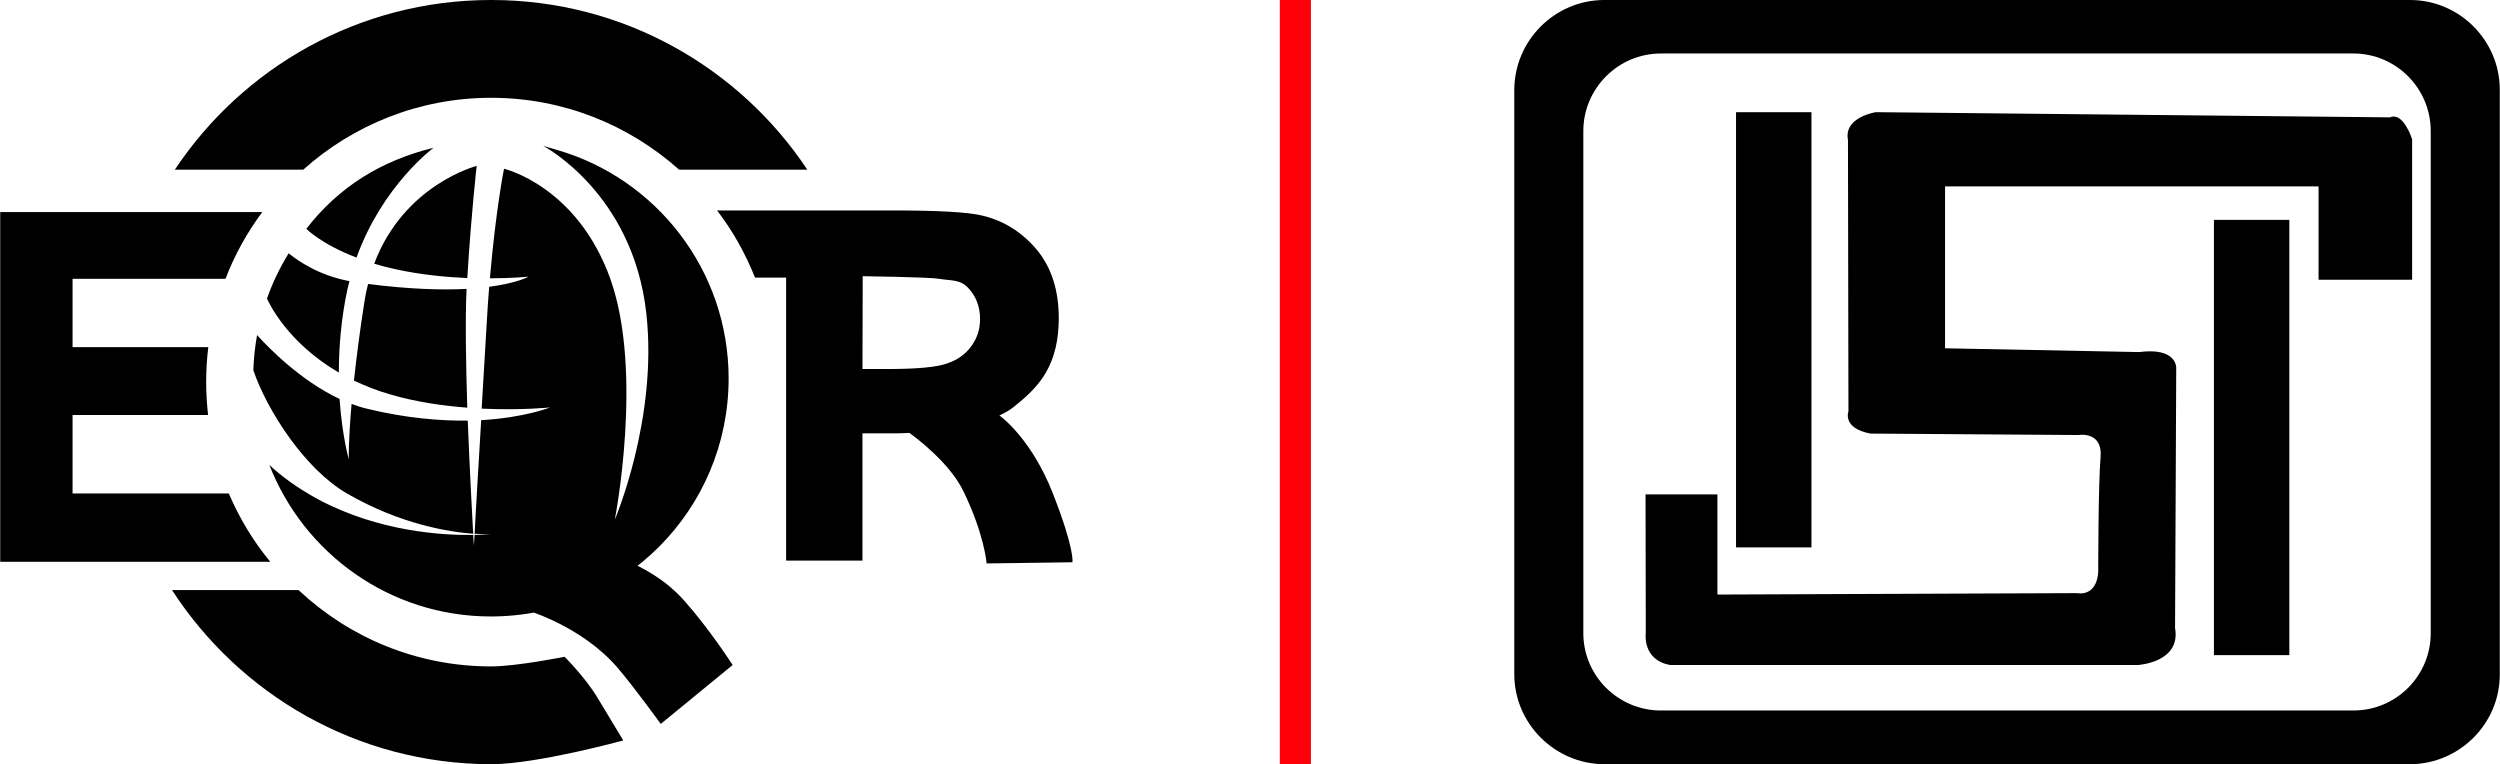 <?xml version="1.0" encoding="UTF-8"?>
<!DOCTYPE svg PUBLIC "-//W3C//DTD SVG 1.1//EN" "http://www.w3.org/Graphics/SVG/1.1/DTD/svg11.dtd">
<!-- Creator: CorelDRAW X7 -->
<svg xmlns="http://www.w3.org/2000/svg" xml:space="preserve" width="121.179mm" height="37.043mm" version="1.1" style="shape-rendering:geometricPrecision; text-rendering:geometricPrecision; image-rendering:optimizeQuality; fill-rule:evenodd; clip-rule:evenodd"
viewBox="0 0 10607 3243"
 xmlns:xlink="http://www.w3.org/1999/xlink">
 <defs>
  <style type="text/css">
   <![CDATA[
    .fil1 {fill:black}
    .fil0 {fill:black;fill-rule:nonzero}
    .fil2 {fill:#FF0009;fill-rule:nonzero}
   ]]>
  </style>
 </defs>
 <g id="Layer_x0020_1">
  <path class="fil0" d="M1286 720c211,-189 491,-305 797,-305 307,0 586,116 798,305l544 0c-288,-433 -780,-719 -1338,-720l-7 0c-559,1 -1051,287 -1339,720l545 0zm794 2523l7 0c198,-2 557,-101 557,-101 0,0 -53,-88 -110,-182 -50,-84 -139,-173 -139,-173 0,0 -204,41 -312,41 -316,0 -603,-123 -817,-324l-537 0c287,443 784,737 1351,739zm-2080 -2343l0 1484 1146 0c-72,-87 -131,-185 -176,-290l-663 0 0 -333 575 0c-5,-46 -8,-93 -8,-140 0,-50 3,-99 9,-148l-576 0 0 -290 649 0c39,-102 92,-197 156,-283l-1112 0zm2803 2172l305 -250c0,0 -98,-153 -207,-275 -159,-177 -385,-208 -385,-208l-280 251c0,0 232,67 384,244 68,79 183,238 183,238zm1664 -978c-87,-222 -210,-319 -227,-331 24,-11 45,-23 62,-37 51,-41 100,-84 136,-146 36,-62 54,-139 54,-230 0,-118 -31,-215 -93,-290 -62,-74 -139,-123 -231,-145 -60,-15 -189,-22 -386,-22l-314 0 0 0 -426 0c66,86 120,182 161,285l132 0 0 1201 324 0 0 -540 138 0c19,0 39,-1 61,-2 28,20 171,127 229,247 89,182 99,307 99,307l364 -5c0,0 11,-52 -83,-292zm-346 -625l0 0c-25,34 -58,58 -102,73 -43,16 -128,24 -256,24l-104 0 1 -394c0,0 284,4 323,11 53,9 89,2 123,37 34,35 52,80 52,134 0,44 -13,82 -37,115zm-2684 112c0,-104 9,-224 36,-352 3,-13 6,-24 9,-36 -129,-24 -217,-85 -258,-118 -37,60 -68,124 -92,192 7,16 85,186 305,314zm36 514c226,130 429,162 534,170 -5,-88 -15,-278 -23,-480 -117,1 -260,-10 -425,-50 -23,-5 -46,-13 -68,-21 -14,161 -12,235 -12,235 0,0 -28,-99 -39,-256 -167,-79 -301,-217 -350,-271 -9,49 -14,98 -16,149 58,170 219,421 399,524zm39 -1002c110,-306 327,-466 327,-466 -224,55 -403,167 -540,344 0,0 63,65 213,122zm75 26c29,9 60,17 93,24 106,23 211,33 302,37 18,-291 40,-476 40,-476 0,0 -309,79 -435,415zm392 107c-102,5 -239,2 -418,-21 -6,23 -11,47 -15,72 -21,134 -35,246 -45,338 47,22 98,43 155,59 109,32 223,48 326,56 -6,-189 -9,-381 -3,-504zm325 -607c0,0 382,199 438,713 49,446 -134,873 -134,873 0,0 122,-622 -18,-1019 -141,-397 -452,-470 -452,-470 0,0 -34,165 -60,465 99,0 164,-7 164,-7 0,0 -46,27 -167,43 -4,46 -7,94 -10,146 -5,82 -13,223 -22,371 167,8 290,-5 290,-5 0,0 -105,43 -292,54 -12,194 -23,392 -28,482 44,3 70,1 70,1 0,0 -26,3 -70,4 -2,28 -3,45 -3,45 0,0 -1,-16 -3,-45 -128,2 -398,-13 -656,-150 -90,-49 -158,-99 -209,-147 147,376 512,643 940,643 558,0 1009,-452 1009,-1010 0,-460 -308,-849 -729,-970l-58 -17z"/>
  <path class="fil1" d="M10228 0c208,1 378,171 379,379l0 2485c-1,208 -171,377 -379,379l-3423 0c-209,-2 -380,-173 -380,-382l0 -2479c0,-209 171,-381 380,-382l3423 0zm-3181 227l2939 0c181,0 328,148 328,329l0 2131c0,181 -147,328 -328,328l-2939 0c-181,0 -329,-147 -329,-328l0 -2131c0,-181 148,-329 329,-329zm319 249l320 0 0 1847 -320 0 0 -1847zm2028 457l320 0 0 1847 -320 0 0 -1847zm-2411 1754c0,0 -16,114 104,135l1984 0c0,0 184,-10 158,-157l5 -1103c0,0 5,-89 -157,-68l-824 -16 0 -687 1585 0 0 396 397 0 0 -596c0,0 -37,-118 -94,-93l-2182 -22c0,0 -137,21 -118,118l2 1152c0,0 -28,71 94,94l882 6c0,0 103,-18 94,93 -10,111 -10,484 -10,484 0,0 2,108 -93,94l-1523 6 0 -425 -305 0 1 589z"/>
  <polygon class="fil2" points="5562,0 5562,3243 5430,3243 5430,0 "/>
 </g>
</svg>
